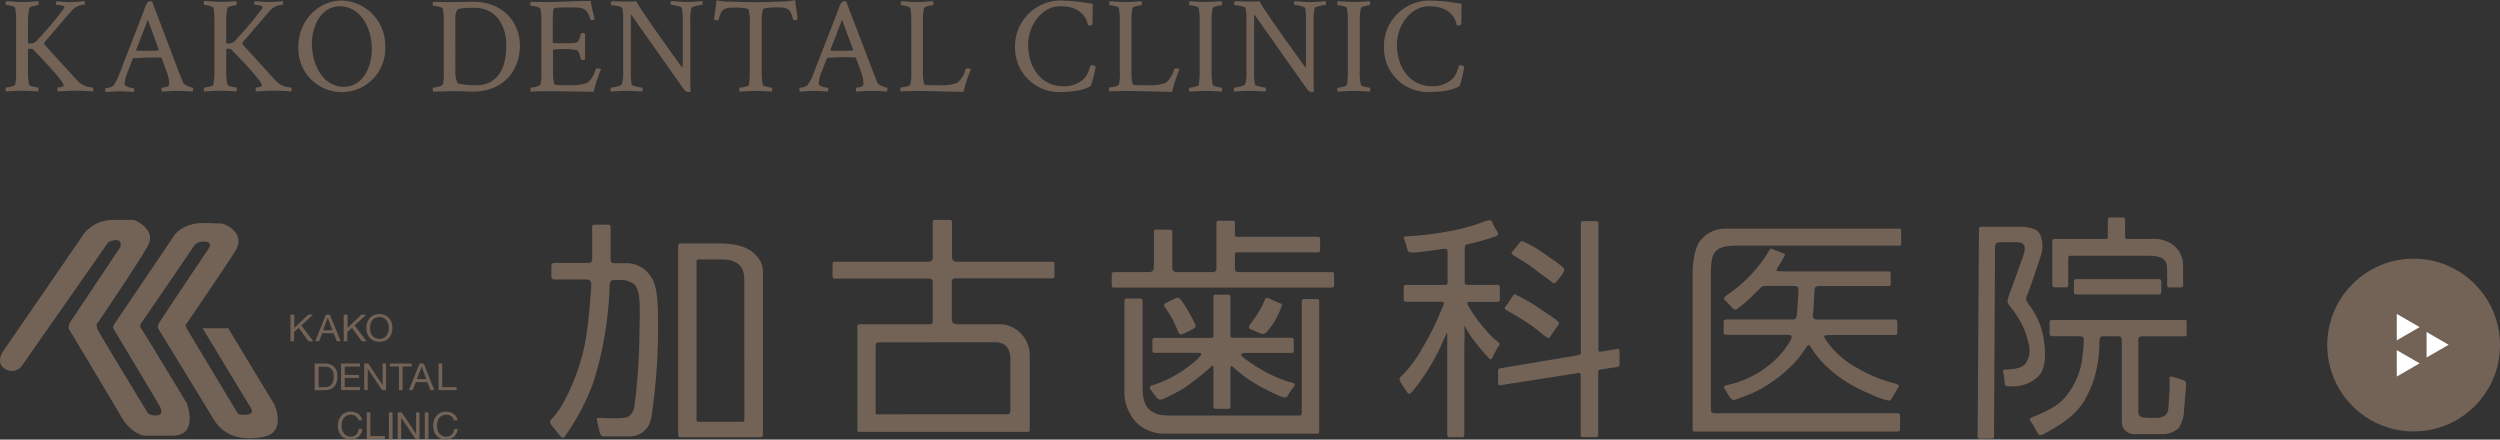 <svg xmlns="http://www.w3.org/2000/svg" viewBox="0 0 521 91.61"><rect x="0" y="0" width="521" height="91.61" fill="#333333" stroke="none"/><defs><style>.cls-1{fill:#736357;}.cls-2{fill:#fff;}</style></defs><title>f_btn_kako</title><g id="レイヤー_2" data-name="レイヤー 2"><g id="contents"><path class="cls-1" d="M219.43,54.55H199.51c-1,0-1.12-.53-1.12-1.23V46.25c0-.18-.14-.41-.33-.41h-3.33c-.19,0-.34.23-.34.41v7.1c0,1-.22,1.19-1.1,1.19H173.92c-.18,0-.41.15-.41.34v2.83c0,.19.23.34.41.34h19.4c.76,0,1.06.1,1.06.92v7.94c0,.63-.16.67-.89.67H179.37c-.35,0-.69.08-.69.4V89.62A.33.33,0,0,0,179,90h35.27a.33.33,0,0,0,.33-.33V74.27a6.54,6.54,0,0,0-2.17-5.08,6.21,6.21,0,0,0-4.63-1.61H200c-1.44,0-1.65-.25-1.65-1.37V59c0-.87.28-1,1.05-1h20a.34.34,0,0,0,.34-.34V54.88A.34.34,0,0,0,219.43,54.55ZM207.57,71.33c2.17.08,3,1.59,3,3.51V84.95c0,1.42,0,1.39-1.45,1.39H183.48c-1.14,0-1,.07-1-.7V72.15c0-.6.13-.81.85-.81Z"/><path class="cls-1" d="M277.58,56.71H258.2c-.62,0-.85-.19-.85-.71V53a.41.41,0,0,1,.41-.42H274.7a.42.42,0,0,0,.41-.42V49.77a.42.42,0,0,0-.41-.42H257.76a.42.42,0,0,1-.41-.42V46.41a.42.42,0,0,0-.42-.41h-3a.42.42,0,0,0-.42.41V56c0,.52-.33.71-.86.71h-7.24c-.86,0-1.11-.28-1.11-1V48.28a.43.43,0,0,0-.41-.42h-3a.43.43,0,0,0-.42.42v7.18c0,1-.34,1.25-1.27,1.25h-7.1a.42.42,0,0,0-.42.42v2.39a.43.43,0,0,0,.42.42h45.52a.42.42,0,0,0,.41-.42V57.12A.41.41,0,0,0,277.58,56.71Z"/><path class="cls-1" d="M248.37,75.84a25.61,25.61,0,0,1-4.62,3,24,24,0,0,1-3.51,1.43c-.68.19-.73.45-.56.76a19.42,19.42,0,0,0,1.47,1.94,1,1,0,0,0,1.15.22,45,45,0,0,0,4.41-2.28A55.63,55.63,0,0,0,251.75,77c1.13-1,1.13-1.15,1.13,0v7.78a.42.42,0,0,0,.42.42H256a.43.43,0,0,0,.42-.42V77.09c.06-1,.12-1,.74-.44a28.74,28.74,0,0,0,3.94,3,47.65,47.65,0,0,0,5.73,2.94c1.34.48,1.35.18,1.7-.4a14.21,14.21,0,0,1,1.06-1.54c.51-.67.23-.75-.7-1a24.63,24.63,0,0,1-4.21-1.65,34.11,34.11,0,0,1-5.34-3.32c-1.37-1.07-.6-1.12,1-1.13h8.86a.43.43,0,0,0,.42-.42V70.8a.42.42,0,0,0-.42-.42H256.85a.42.42,0,0,1-.42-.42V61.83a.43.43,0,0,0-.42-.42H253.3a.42.42,0,0,0-.42.42V70a.42.42,0,0,1-.41.42H240.58a.42.42,0,0,0-.42.42v2.27a.42.42,0,0,0,.42.42h8.85c.83,0,1.05.11.85.44A8.44,8.44,0,0,1,248.37,75.84Z"/><path class="cls-1" d="M274.51,62.33h-2.8a.42.42,0,0,0-.42.42V86.17a.43.43,0,0,1-.42.42H243.42c-5.08,0-5.3-3.57-5.3-5.95v-18a.43.43,0,0,0-.43-.43h-2.93a.42.42,0,0,0-.42.43V81.44a9.27,9.27,0,0,0,2.36,6.49,8.4,8.4,0,0,0,6.41,2.44h31.54c.15,0,.27-.2.27-.42V62.74A.42.42,0,0,0,274.51,62.33Z"/><path class="cls-1" d="M245.41,68.87c.44,1,.63.91,1.22.69a22.54,22.54,0,0,0,2.11-1.08c.76-.41.37-.83-.26-2.08a38.63,38.63,0,0,0-2-3.41c-.88-1.36-1.33-.93-2-.6-.28.13-.94.45-1.46.74s-.52.55-.17,1,.67,1,1.17,1.79A22.47,22.47,0,0,1,245.41,68.87Z"/><path class="cls-1" d="M262.55,69.44a1.22,1.22,0,0,0,1.61-.46,15.66,15.66,0,0,0,2.86-5c.28-.69,0-.67-.48-.87s-1.29-.56-1.92-.85-.89-.16-1.08.34a12.55,12.55,0,0,1-1,2,24,24,0,0,1-1.92,2.86c-.52.72-.41,1,.09,1.2S261.53,69,262.55,69.44Z"/><path class="cls-1" d="M312.47,71.93c.19-.26-.14-.56-.14-.56l-.2-.14a.35.35,0,0,0-.07-.07c-.2-.18-.48-.4-.82-.68a31.79,31.79,0,0,1-5.15-6.57c-.55-1.13-.39-1,.94-1h5.11a.42.42,0,0,0,.42-.43V59.78a.42.42,0,0,0-.42-.41h-6.44a.46.46,0,0,1-.46-.42v-6.8c0-1.43.25-1.14,2-1.57,1.47-.36,3.52-1,4.33-1.28s.74-.59.37-1.18a11.59,11.59,0,0,1-.95-1.8c-.22-.58-.67-.49-1.8-.1a38,38,0,0,1-6,1.74,68.18,68.18,0,0,1-9.77,1.28c-1,0-.92.29-.71.81s.36,1.13.55,1.8.41.77,1.21.77,3.14-.3,5.21-.6c1.58-.23,1.92-.32,2,.38v6.56a.47.47,0,0,1-.47.42h-8.26a.41.41,0,0,0-.41.41v2.66a.42.42,0,0,0,.41.43h6.63c1.37,0,1.5,0,1.18.81-.21.52-.32.73-1.27,3a60,60,0,0,1-3.2,6.06,25.35,25.35,0,0,1-4.1,5.52c-.8.65-.54.89-.28,1.39a22,22,0,0,0,1.29,2c.49.7.65.47,1.28-.25a39.21,39.21,0,0,0,3.29-4.66,41.51,41.51,0,0,0,3-5.74c.19-.42.37-.79.48-1.07.38-.9.33-.69.36,0,0,.44,0,2.85,0,3.31V90.68a.44.44,0,0,0,.44.43h2.73a.39.39,0,0,0,.38-.43V73.21c0-.61.06-4,.06-4,0-1.33-.23-1.77.32-.72a20.52,20.52,0,0,0,2.18,3.15c.88,1.16,1.51,1.83,2.2,2.62s.88.78,1.15.18a20.48,20.48,0,0,1,1.13-2.15A1.38,1.38,0,0,0,312.47,71.93Z"/><path class="cls-1" d="M337.13,72.71l-3.61.59a.34.34,0,0,1-.41-.35V46.49a.42.42,0,0,0-.43-.41h-2.81a.42.42,0,0,0-.42.41V73.56A.5.5,0,0,1,329,74L312.6,76.76a.52.52,0,0,0-.4.5v2.68a.34.34,0,0,0,.4.35L329,77.72a.35.35,0,0,1,.41.35v12.6a.43.43,0,0,0,.42.43h2.81a.43.43,0,0,0,.43-.43V77.5a.52.52,0,0,1,.41-.48l3.61-.56a.51.51,0,0,0,.42-.48V73.05A.35.35,0,0,0,337.13,72.71Z"/><path class="cls-1" d="M313.88,64.58c.37.25,2.1,1.16,4.2,2.54s2.76,2.08,3.81,2.85,1,.42,1.3,0,1-1.47,1.41-2,.42-.75-.17-1.21-1.17-.89-3.82-2.62a36.77,36.77,0,0,0-5-2.86c-.12,0-1.25,1.83-1.72,2.42S313.51,64.34,313.88,64.58Z"/><path class="cls-1" d="M315.58,53.3c.65.45,2.58,1.52,4.12,2.71s2.81,2.06,3.54,2.65.85.35,1.16,0,.76-.91,1.26-1.63.4-1.06-.2-1.56-2-1.45-3.69-2.65a24.2,24.2,0,0,0-3.66-2.17c-.68-.33-1-.57-1.35-.15s-1,1.3-1.47,1.79S314.92,52.87,315.58,53.3Z"/><path class="cls-1" d="M395.67,47.66H359.21a6.52,6.52,0,0,0-4.63,2.21c-1.33,1.32-1.75,4.43-1.83,6.65h0V89.21c0,.56,0,.73.43.73h42c.72,0,.79-.13.79-.73V86.8c0-.59-.09-.68-.74-.68H357.67c-1.1,0-1.13-.16-1.13-1.47v-27c0-4.73.32-6.46,5.38-6.46h33.9c.35,0,.38-.07.38-.41V48.14C396.2,47.8,396.21,47.66,395.67,47.66Z"/><path class="cls-1" d="M372.73,71.62c-.32.46-.65.94-1,1.43a19.1,19.1,0,0,1-2.58,2.67,21.7,21.7,0,0,1-6.44,3.74c-2.38.94-3.95.63-3.28,1.62s1.09,2,1.58,2.19c.32.13.47.08.92-.1.72-.24,1.4-.49,2.07-.76a22.5,22.5,0,0,0,5.29-2.83,27.19,27.19,0,0,0,4-3.31,15,15,0,0,0,2-2.26c.43-.57.7-1,.83-1.18.39-.58.64-.93.78-.91s.34.25.64.66,3.17,5.75,12,9.44a25,25,0,0,0,2.91,1.17c1.69.49,1.5.29,1.9-.36s.65-1.07,1.06-1.78.64-.86-1.19-1.31a30.35,30.35,0,0,1-7.29-3.11A18.58,18.58,0,0,1,380.61,71c-.66-1.15-1.14-1.18,2.15-1.18h12c.44,0,.64,0,.64-.65v-2c0-.29-.06-.58-.75-.58h-15.8c-.94,0-1.14-.23-1-1.34.16-1.42.19-3.53.27-4.45s0-1.2,1.47-1.2h14c.34,0,.43-.07.43-.5V57c0-.19,0-.44-.56-.44H374.77c-2,0-3.44,0-4.24-.05s.15-.91,1-2.51c.51-.91.56-1,.29-1.14h0l-2.57-1h0c-.22-.08-.35,0-.66.53a29.25,29.25,0,0,1-8.09,8.7c-1,.73-1.59.93-.92,1.59.38.39.76.72,1.37,1.4s.72.52,1.59-.09A28.77,28.77,0,0,0,365.85,61c1.31-1.27,1.39-1.41,2.07-1.41h5.7c1.36,0,1.18.4,1.16,1.28s-.16,2.79-.28,4.35c-.07,1-.27,1.3-.79,1.36H359.93c-.46,0-.72.08-.72.48v2c0,.44,0,.71.61.71h11.94c1.46,0,1.7,0,1.59.63A4.6,4.6,0,0,1,372.73,71.62Z"/><path class="cls-1" d="M425.8,70.06a15.35,15.35,0,0,0-2.95-6.52c-1-1.36-.53-1.63-.25-2.38s1.29-3.45,2.79-8.16c.56-1.77.1-4-.64-4.74s-2.71-1-3.93-1h-8a.42.42,0,0,0-.41.42L412.14,91a.42.42,0,0,0,.42.42h2.57a.42.42,0,0,0,.42-.42s.2-36.12.2-38-.14-2.52,1.15-2.52c.73,0,1.53,0,3.34,0,3,0,1.37,2.69.32,5.84s-2.18,5.62-2.18,6.44.91,1.24,2.33,3.68a15.26,15.26,0,0,1,2,5,5,5,0,0,1-.59,4.36c-.91,1.08-2.85,1.14-3.76,1.19s-1,.09-.87.57a19.76,19.76,0,0,1,.28,2.2c.06.72.09.74,1.5.75a7.61,7.61,0,0,0,5.08-1.7C426.57,77.24,426.37,73.13,425.8,70.06Z"/><path class="cls-1" d="M432.62,58.17a.43.43,0,0,0-.42.43v2.33a.42.42,0,0,0,.42.42H450a.42.42,0,0,0,.41-.42V58.6a.42.42,0,0,0-.41-.43Z"/><path class="cls-1" d="M455.2,66.69H427.7c-.42,0-.56.1-.56.55v2.35c0,.43.31.47.84.47h3.83c2.26,0,2.43,0,2.44.79a19.12,19.12,0,0,1-.24,3.08A15.49,15.49,0,0,1,431,82a10,10,0,0,1-2.61,2.55c-4,2.52-5.92,2.27-5.26,3.18a15.86,15.86,0,0,1,1.28,2.11c.47.84.58,1.17,1.91.39s6.5-3.24,8.57-7.68a25.25,25.25,0,0,0,1.3-2.94,27.09,27.09,0,0,0,1.32-7.46c0-2.23,0-2.07,1.74-2.07h1.94c.87,0,1,.1,1,1.37,0,1.6,0,15,0,16.51a2.53,2.53,0,0,0,2.8,2.51h5.8a4.76,4.76,0,0,0,3.3-1.32,7.53,7.53,0,0,0,1.07-3.75c.14-1.83.32-3.69.39-4.82s-.12-1.15-.53-1.34-1.61-.52-2.23-.7-.68,0-.65.48a40.49,40.49,0,0,1-.12,4.14c-.15,2.18-.07,3-1,3.53s-1.55.39-3,.39c-2,0-2.39-.27-2.39-1.41,0-1.5,0-13.38,0-14.51s.07-1.07,2-1.07h7.54c.47,0,.52-.16.52-.45V67.16C455.71,66.79,455.62,66.69,455.2,66.69Z"/><path class="cls-1" d="M428.11,59.88h2.49a.42.42,0,0,0,.42-.42V53.71a.42.42,0,0,1,.42-.42h16.11c3.88,0,4.09,1.29,4.09,3.26v2.92a.42.42,0,0,0,.42.42h2.49a.42.42,0,0,0,.41-.42V55.37a.69.69,0,0,0,0-.08,5.23,5.23,0,0,0-2-4.17,6.63,6.63,0,0,0-4.67-1.31c-2.5,0-4.77,0-5,0a.42.42,0,0,1-.42-.42V45.75a.43.43,0,0,0-.42-.43h-2.76a.42.42,0,0,0-.42.43v3.63a.42.42,0,0,1-.42.42H428.11a.42.42,0,0,0-.41.42v9.23A.42.42,0,0,0,428.11,59.88Z"/><path class="cls-1" d="M130.31,54.85h-2.06c-.91,0-1-.33-1-.93V47.24a.43.43,0,0,0-.42-.42h-3a.43.43,0,0,0-.42.42v6.82a.69.69,0,0,1-.76.74h-7.24c-.28,0-.5.36-.5.59v2.35c0,.31.37.5.59.5h6.72c.72.05,1.07.31,1,1.42-.13,1.64-.56,8.93-1.57,13.12a43.71,43.71,0,0,1-4,10.71,18.5,18.5,0,0,1-2.56,3.71c-.61.65-.63.83,0,1.59s.86,1.11,1.49,1.85.75.83,1.24.13a47,47,0,0,0,5.71-10.74,68.49,68.49,0,0,0,2-7.57A76.73,76.73,0,0,0,127,60.91c0-2.85.14-2.55,2.28-2.55a4.25,4.25,0,0,1,2.8.83c1.51,1.22,1.27,4.44,1.17,11.18a126.84,126.84,0,0,1-1,14A3.19,3.19,0,0,1,131,86.8c-.86.59-5,.32-5.87.29s-.79.07-.72.46.43,2,.58,2.55.32.85.94.85,3.09,0,4.5,0,2.64-.07,3.83-1.18,1.47-1.85,2-6.66A122.31,122.31,0,0,0,137.13,67c0-6.86-.64-8.65-2.37-10.44A6,6,0,0,0,130.31,54.85Z"/><path class="cls-1" d="M149.75,50.74h-8a.43.43,0,0,0-.42.43V90.69a.43.43,0,0,0,.42.42h16.82a.43.43,0,0,0,.42-.42V57.9c0-1.71.21-3.05-1.65-4.91S152.61,50.74,149.75,50.74Zm5.38,36.75a.42.42,0,0,1-.42.42h-9.14a.42.42,0,0,1-.42-.42v-33a.43.43,0,0,1,.42-.42h4.25c1.83,0,3,.14,4,.95.86.7,1.29,1.5,1.29,3.45Z"/><path class="cls-1" d="M42.22,68.41h5.34l9.63,15.91S59.76,90,55.07,91s-8.35-.14-10.47-3.5L32.94,68.41s-.25-.34.29-1.23S43.46,51.82,43.46,51.82s1.14-1.42-.94-1.48c-1.73-.05-2.13,1-2.77,1.93L29.29,67.57s-.25.4.2,1,9.43,15.45,9.43,15.45,2.62,6.77-3,6.77H30.27c-.69,0-3.11-.69-4.94-3.85s-11-18.43-11-18.43a2.15,2.15,0,0,1,.4-1.53L25.09,51.47s.69-2.41-2.52-1L4.5,76.32a2.62,2.62,0,0,1-3.76.34c-1.5-1.31-.35-3.06.15-3.8L17.58,48.6a7.65,7.65,0,0,1,5.78-2.76H27.7c.69,0,4.79,2.08,3.22,5.19C29.51,53.8,20.4,67.23,20.4,67.23s-.74.25.24,2S30.72,85.94,30.72,85.94s.34.65,1.73.65,1.39-.94.84-1.93-9.54-16-9.54-16-.53-.39.35-1.53L36.2,49.25c-.19.26,1.37-2.77,6.22-2.77,1.53,0,3.11.1,3.71.1s5.38,1.88,2.82,5.89-10.08,15-10.08,15-.49,0,.15,1.18L49.38,85.89s.15.54,1.1.54,2.66.05,1.78-1.43Z"/><path class="cls-1" d="M61.34,65.58v2.76l2.88-2.76h1L62.8,67.81l2.49,3.31h-1l-2.05-2.8-.95.86v1.94h-.76V65.58Z"/><path class="cls-1" d="M68.74,65.58,71,71.12h-.83l-.62-1.67h-2.4l-.64,1.67H65.7l2.21-5.54Zm.53,3.25-.95-2.58h0l-1,2.58Z"/><path class="cls-1" d="M72.43,65.58v2.76l2.88-2.76h1L73.9,67.81l2.49,3.31h-1l-2.05-2.8-.95.86v1.94h-.76V65.58Z"/><path class="cls-1" d="M76.52,67.26a2.72,2.72,0,0,1,.51-.93,2.47,2.47,0,0,1,.85-.64,3,3,0,0,1,2.37,0,2.47,2.47,0,0,1,.85.64,2.72,2.72,0,0,1,.51.93,3.55,3.55,0,0,1,0,2.18,2.73,2.73,0,0,1-.51.92,2.47,2.47,0,0,1-.85.64,3.1,3.1,0,0,1-2.37,0,2.47,2.47,0,0,1-.85-.64,2.73,2.73,0,0,1-.51-.92,3.55,3.55,0,0,1,0-2.18Zm.7,1.91a2.14,2.14,0,0,0,.35.73,1.75,1.75,0,0,0,.61.52,2.09,2.09,0,0,0,1.78,0,1.75,1.75,0,0,0,.61-.52,2.14,2.14,0,0,0,.35-.73,3,3,0,0,0,.11-.82,3,3,0,0,0-.11-.83,2.17,2.17,0,0,0-.35-.73,1.79,1.79,0,0,0-.61-.52,2.13,2.13,0,0,0-1.78,0,1.79,1.79,0,0,0-.61.52,2.17,2.17,0,0,0-.35.73,3.15,3.15,0,0,0-.11.83A3.1,3.1,0,0,0,77.22,69.18Z"/><path class="cls-1" d="M67.59,75.76a2.87,2.87,0,0,1,2,.65,2.56,2.56,0,0,1,.71,2,4.44,4.44,0,0,1-.16,1.24,2.32,2.32,0,0,1-.49.91,2.13,2.13,0,0,1-.85.56,3.45,3.45,0,0,1-1.22.2h-2V75.76Zm.06,4.92.32,0a1.81,1.81,0,0,0,.41-.09,2,2,0,0,0,.42-.21,1.46,1.46,0,0,0,.38-.38,2.12,2.12,0,0,0,.27-.6,3,3,0,0,0,.11-.87,3.76,3.76,0,0,0-.1-.89,1.72,1.72,0,0,0-.33-.67,1.44,1.44,0,0,0-.59-.42,2.43,2.43,0,0,0-.88-.14H66.4v4.29Z"/><path class="cls-1" d="M75,75.76v.62H71.84v1.76h2.95v.62H71.84v1.91H75v.62H71.08V75.76Z"/><path class="cls-1" d="M76.74,75.76l3,4.49h0V75.76h.72V81.3h-.83l-3-4.45h0V81.3h-.72V75.76Z"/><path class="cls-1" d="M81.24,76.38v-.62h4.54v.62H83.89V81.3h-.75V76.38Z"/><path class="cls-1" d="M88.3,75.76l2.22,5.54h-.83l-.62-1.67h-2.4L86,81.3h-.77l2.21-5.54ZM88.83,79l-.95-2.58h0l-1,2.58Z"/><path class="cls-1" d="M92.16,75.76v4.92h3v.62H91.4V75.76Z"/><path class="cls-1" d="M74.13,86.72a1.8,1.8,0,0,0-1-.29,1.87,1.87,0,0,0-.87.18,1.7,1.7,0,0,0-.6.5,2.15,2.15,0,0,0-.35.72,3.14,3.14,0,0,0-.11.84,3.49,3.49,0,0,0,.11.89,2.18,2.18,0,0,0,.35.74,1.71,1.71,0,0,0,.6.5,1.9,1.9,0,0,0,.87.19,1.7,1.7,0,0,0,.66-.12A1.49,1.49,0,0,0,74.6,90a2.09,2.09,0,0,0,.14-.64h.76A2.5,2.5,0,0,1,74.76,91a2.44,2.44,0,0,1-1.72.58,2.79,2.79,0,0,1-1.15-.22,2.23,2.23,0,0,1-.82-.61,2.55,2.55,0,0,1-.49-.91,3.86,3.86,0,0,1-.16-1.13,3.59,3.59,0,0,1,.17-1.14,2.66,2.66,0,0,1,.51-.92,2.36,2.36,0,0,1,.84-.63,2.8,2.8,0,0,1,1.16-.23,3,3,0,0,1,.84.12,2.33,2.33,0,0,1,.71.34,2,2,0,0,1,.52.56,2,2,0,0,1,.27.78h-.76A1.36,1.36,0,0,0,74.13,86.72Z"/><path class="cls-1" d="M77.19,85.94v4.92h3v.62H76.44V85.94Z"/><path class="cls-1" d="M81.81,85.94v5.54h-.76V85.94Z"/><path class="cls-1" d="M83.71,85.94l3,4.49h0V85.94h.72v5.54h-.83l-3-4.45h0v4.45h-.72V85.94Z"/><path class="cls-1" d="M89.29,85.94v5.54h-.76V85.94Z"/><path class="cls-1" d="M94,86.72a1.8,1.8,0,0,0-1-.29,1.87,1.87,0,0,0-.87.18,1.7,1.7,0,0,0-.6.5,2.15,2.15,0,0,0-.35.72,3.14,3.14,0,0,0-.11.84,3.49,3.49,0,0,0,.11.89,2.18,2.18,0,0,0,.35.74,1.71,1.71,0,0,0,.6.5A1.9,1.9,0,0,0,93,91a1.7,1.7,0,0,0,.66-.12,1.49,1.49,0,0,0,.83-.84,2.09,2.09,0,0,0,.14-.64h.76A2.5,2.5,0,0,1,94.62,91a2.44,2.44,0,0,1-1.72.58,2.79,2.79,0,0,1-1.15-.22,2.23,2.23,0,0,1-.82-.61,2.55,2.55,0,0,1-.49-.91,3.86,3.86,0,0,1-.16-1.13,3.59,3.59,0,0,1,.17-1.14,2.66,2.66,0,0,1,.51-.92,2.36,2.36,0,0,1,.84-.63A2.8,2.8,0,0,1,93,85.81a3,3,0,0,1,.84.12,2.33,2.33,0,0,1,.71.34,2,2,0,0,1,.52.56,2,2,0,0,1,.27.78h-.76A1.36,1.36,0,0,0,94,86.72Z"/><path class="cls-1" d="M8,.25c.06.17.08.82-.06.82s-1.73.28-1.81.59A10.51,10.51,0,0,0,5.83,4.3V8.92c0,.08.2.17.2.17h.2a2,2,0,0,0,1.64-.82c2.27-2.55,2.78-3,4.87-5.75.14-.17.68-.79.68-1.08S12.06,1,11.81,1s-.14-.45-.06-.71c1,.06,2,.17,3,.17C16,.42,16.51.31,17.64.25c.06.17.08.71-.06.71A3.91,3.91,0,0,0,15,2.15L9.29,8.78c-.23.25,0,.57.2.76L16.31,17a4.59,4.59,0,0,0,3,1.22c.08,0,.14.31.14.51a.76.76,0,0,1-.06.31c-1.13-.06-2.35-.14-3.51-.14-1.59,0-2.24.08-3.82.14-.14-.14-.14-.82,0-.82.31,0,1.22-.11,1.22-.45,0-.51-1.9-2.86-6.43-7.5-.14-.14-.51-.11-.82-.11a.22.22,0,0,0-.2.23v4.64a10.51,10.51,0,0,0,.25,2.63c.08.31,1.59.57,1.81.57s.11.65.06.82c-1.13-.06-2-.14-3.29-.14s-2.1.08-3.4.14a.76.76,0,0,1-.11-.42c0-.17.06-.4.11-.4.34,0,1.76-.23,1.9-.57a13.46,13.46,0,0,0,.2-2.52v-11a13.46,13.46,0,0,0-.2-2.52c-.14-.34-1.56-.59-1.9-.59-.06,0-.11-.2-.11-.37A.88.88,0,0,1,1.27.25c1.3.06,2.1.17,3.4.17S6.83.31,8,.25Z"/><path class="cls-1" d="M37.37,15.26c.4,1,.57,1.47.82,2s1.7,1,1.93,1,.11.37.11.54a.71.71,0,0,1-.06.28c-1.13-.06-1.87-.14-3.12-.14s-2,.08-3.29.14c-.14-.14-.11-.82,0-.82.34,0,1.3-.17,1.44-.51a2,2,0,0,0,.06-.45,7.11,7.11,0,0,0-.4-2l-1.16-3.2s-.08-.11-.17-.11C32.84,12,32.13,12,31.42,12c-1.16,0-2.32.06-3.6.14-.06,0-.14.08-.14.08l-1.22,3.12a7,7,0,0,0-.48,2,.63.63,0,0,0,.23.57,3.8,3.8,0,0,0,1.64.45c.14,0,.11.65.06.82-1.13-.06-1.67-.14-2.92-.14s-1.64.08-2.95.14a.76.76,0,0,1-.11-.42c0-.17.06-.4.11-.4a2.7,2.7,0,0,0,1.61-.54A10.63,10.63,0,0,0,25,15.07L29.92,2.41c.4-1.1.62-2.18,1.53-2.18a.9.9,0,0,1,.25.08Zm-6.94-4.67c.88,0,1.7,0,2.58-.08.06,0,.08-.14.08-.14L30.8,4.11l-2.44,6.32s0,.11.06.11C29.15,10.56,29.78,10.59,30.43,10.59Z"/><path class="cls-1" d="M49.27.25c.06.17.08.82-.06.82s-1.73.28-1.81.59a10.51,10.51,0,0,0-.25,2.63V8.92c0,.08.2.17.2.17h.2a2,2,0,0,0,1.64-.82c2.27-2.55,2.78-3,4.87-5.75.14-.17.68-.79.68-1.08S53.38,1,53.13,1,53,.51,53.07.25c1,.06,2,.17,3,.17C57.35.42,57.83.31,59,.25,59,.42,59,1,58.9,1A3.91,3.91,0,0,0,56.3,2.15L50.61,8.78c-.23.25,0,.57.2.76L57.63,17a4.59,4.59,0,0,0,3,1.22c.08,0,.14.31.14.51a.76.76,0,0,1-.06.31c-1.13-.06-2.35-.14-3.51-.14-1.59,0-2.24.08-3.82.14-.14-.14-.14-.82,0-.82.31,0,1.22-.11,1.22-.45,0-.51-1.9-2.86-6.43-7.5-.14-.14-.51-.11-.82-.11a.22.22,0,0,0-.2.23v4.64a10.51,10.51,0,0,0,.25,2.63c.08.31,1.59.57,1.81.57s.11.65.06.82c-1.13-.06-2-.14-3.29-.14s-2.1.08-3.4.14a.76.76,0,0,1-.11-.42c0-.17.06-.4.11-.4.34,0,1.76-.23,1.9-.57a13.46,13.46,0,0,0,.2-2.52v-11a13.46,13.46,0,0,0-.2-2.52c-.14-.34-1.56-.59-1.9-.59-.06,0-.11-.2-.11-.37a.88.88,0,0,1,.11-.45c1.3.06,2.1.17,3.4.17S48.14.31,49.27.25Z"/><path class="cls-1" d="M71.22.11a9.36,9.36,0,0,1,9.06,9.6,9.06,9.06,0,1,1-18.1,0C62.19,4.42,66.24.11,71.22.11ZM65,9.09c0,4.39,2.29,9,6.68,9,3.82,0,5.81-4,5.81-7.82,0-4.39-2.29-8.95-6.68-8.95C67,1.3,65,5.3,65,9.09Z"/><path class="cls-1" d="M98.58.37c6.54,0,9.77,4.59,9.77,9.12,0,5.21-3.46,9.6-9.8,9.6-1.25,0-2.92-.14-4.84-.08s-3.43.08-3.43.08a.76.76,0,0,1-.08-.42c0-.17,0-.4.08-.4.34,0,1.73-.25,2-.65a9.18,9.18,0,0,0,.2-2.66V4.25a12.61,12.61,0,0,0-.2-2.44c-.14-.34-1.61-.62-2-.62-.06,0-.11-.14-.11-.34a.92.92,0,0,1,.11-.48s1.47.06,3.37.06S97.33.37,98.58.37ZM94.9,15.07a4.88,4.88,0,0,0,.42,2.15c.2.42,3.23.57,3.68.57,4.33,0,6.51-2.89,6.51-8.41,0-3.91-2-7.76-6.71-7.76h-.14c-.68,0-3.09,0-3.4.45a3.49,3.49,0,0,0-.37,1.78Z"/><path class="cls-1" d="M123.1.2c.2,1.42.57,2.58.82,3.85a.84.84,0,0,1-.51.14c-.2,0-.37-.06-.4-.2-.62-2.27-1.78-2.44-3.29-2.44h-1.9c-1.16,0-2.44,0-2.49.37a15.81,15.81,0,0,0-.14,2.38V8.84c0,.14.59.17,1.22.17h1.5c2.72,0,2.63-.06,3.12-1.93,0-.14.23-.2.42-.2a.75.75,0,0,1,.48.14v5.35a.8.8,0,0,1-.45.11.48.48,0,0,1-.45-.23c-.42-1.61-.54-1.61-.79-1.78a11.48,11.48,0,0,0-3-.23c-.79,0-2,0-2,.25V14.9a11.53,11.53,0,0,0,.25,2.58c.08.25.74.28,1.93.28h1.36a9.57,9.57,0,0,0,3.57-.48,5.18,5.18,0,0,0,1.78-2.86c0-.11.2-.17.4-.17a1.35,1.35,0,0,1,.71.17,34.52,34.52,0,0,0-1.53,4.7c-3.09,0-5.89-.11-9.66-.11-1.33,0-3.43.08-3.43.08a.91.91,0,0,1-.08-.45c0-.17,0-.37.08-.37.34,0,1.73-.25,2-.65a9.18,9.18,0,0,0,.2-2.66V4.25a12.61,12.61,0,0,0-.2-2.44c-.14-.34-1.61-.62-2-.62-.06,0-.11-.14-.11-.34a.92.92,0,0,1,.11-.48s1.47.06,3.37.06C116.62.42,120,.2,123.1.2Z"/><path class="cls-1" d="M142.1,1.67C142,1.33,140.2,1,139.86,1c-.14,0-.14-.62,0-.76,1.3.06,2,.17,3.34.17s2-.11,3.17-.17a1.71,1.71,0,0,1,.06.42c0,.17,0,.34-.11.34s-2.15.34-2.24.65a10.61,10.61,0,0,0-.23,2.63V15.07c0,1.64,0,2.49.08,4a1.23,1.23,0,0,1-.54.11,1.42,1.42,0,0,1-.93-.65l-11-15.58V15a10.72,10.72,0,0,0,.2,2.63c.08.31,1.9.62,2.12.62s.11.65.06.82c-1.13-.06-2-.14-3.26-.14s-2,.08-3.26.14a.8.8,0,0,1-.08-.42c0-.17,0-.4.08-.4.34,0,2.12-.31,2.27-.68a7.53,7.53,0,0,0,.28-2.66V3.79a8.21,8.21,0,0,0-.2-2.12c-.14-.34-1.9-.59-2.24-.59-.14,0-.14-.68,0-.82,1.1,0,1.59.06,2.89.06.85,0,1.87,0,2.27-.06,1.27,2.35,6.46,9.49,9.6,13.88A5.48,5.48,0,0,0,142.3,13V4.16A13.35,13.35,0,0,0,142.1,1.67Z"/><path class="cls-1" d="M163.7.31a12.69,12.69,0,0,0,2-.31l.54,4a1.29,1.29,0,0,1-.68.2c-.14,0-.25,0-.28-.14-.54-2.1-1-2.52-3.17-2.52s-3.06.2-3.12.42a10.73,10.73,0,0,0-.25,2.83V15.07a10.51,10.51,0,0,0,.25,2.63c.08.31,1.59.57,1.81.57s.11.25.11.42a1.48,1.48,0,0,1-.06.4c-1.13-.06-2-.14-3.29-.14s-2.1.08-3.4.14a.76.76,0,0,1-.11-.42c0-.17.06-.4.11-.4.34,0,1.76-.23,1.9-.57a13.46,13.46,0,0,0,.2-2.52V4.93A9.59,9.59,0,0,0,156,2c-.11-.23-.82-.42-3.06-.42s-2.63.42-3.17,2.52c0,.11-.14.14-.28.14a1.29,1.29,0,0,1-.68-.2l.54-4a12.69,12.69,0,0,0,2,.31c2.52,0,3.94.11,6.2.11S161.18.34,163.7.31Z"/><path class="cls-1" d="M182.06,15.26c.4,1,.57,1.47.82,2s1.7,1,1.93,1,.11.37.11.54a.71.71,0,0,1-.06.28c-1.13-.06-1.87-.14-3.12-.14s-2,.08-3.29.14c-.14-.14-.11-.82,0-.82.34,0,1.3-.17,1.44-.51a2,2,0,0,0,.06-.45,7.11,7.11,0,0,0-.4-2l-1.16-3.2s-.08-.11-.17-.11c-.74-.06-1.44-.08-2.15-.08-1.16,0-2.32.06-3.6.14-.06,0-.14.08-.14.08l-1.22,3.12a7,7,0,0,0-.48,2,.63.63,0,0,0,.23.57,3.8,3.8,0,0,0,1.64.45c.14,0,.11.65.06.82-1.13-.06-1.67-.14-2.92-.14s-1.64.08-2.95.14a.76.76,0,0,1-.11-.42c0-.17.06-.4.11-.4a2.7,2.7,0,0,0,1.61-.54,10.63,10.63,0,0,0,1.33-2.66l4.93-12.66c.4-1.1.62-2.18,1.53-2.18a.9.9,0,0,1,.25.08Zm-6.94-4.67c.88,0,1.7,0,2.58-.08.06,0,.08-.14.08-.14l-2.29-6.26-2.44,6.32s0,.11.06.11C173.85,10.56,174.47,10.59,175.12,10.59Z"/><path class="cls-1" d="M194.44.25a1.71,1.71,0,0,1,.06.42c0,.17,0,.4-.11.4s-1.73.28-1.81.59a10.51,10.51,0,0,0-.25,2.63V15a9.37,9.37,0,0,0,.25,2.49c.08.25.74.28,1.93.28h1.36a9.57,9.57,0,0,0,3.57-.48,5.18,5.18,0,0,0,1.78-2.86c0-.11.2-.17.4-.17a1.35,1.35,0,0,1,.71.17,34.52,34.52,0,0,0-1.53,4.7c-3.09,0-6-.17-9.66-.17-1.33,0-3.43.08-3.43.08a.91.91,0,0,1-.08-.45c0-.17,0-.37.08-.37.34,0,1.73-.2,2-.59a9.18,9.18,0,0,0,.2-2.66V4.25a14,14,0,0,0-.2-2.58c-.14-.34-1.56-.59-1.9-.59-.06,0-.11-.2-.11-.37a.88.88,0,0,1,.11-.45c1.3.06,2.1.17,3.4.17S193.3.31,194.44.25Z"/><path class="cls-1" d="M227.31,17.93c-1.64,1-4.16,1.25-6.77,1.25a9.18,9.18,0,0,1-9-9.29A9.53,9.53,0,0,1,220.86.11a38.88,38.88,0,0,1,6.88.71s-.06,3.79-.06,4.08-.31.42-.59.42a.45.45,0,0,1-.37-.14c-.17-.88-1-3.88-5.78-3.88-3.82,0-6.68,4-6.68,8,0,4.42,2.44,8.67,7.36,8.67A6,6,0,0,0,226,16.31c.91-1,1.16-2.75,1.39-2.75a2.76,2.76,0,0,1,.93.25A20.71,20.71,0,0,1,227.31,17.93Z"/><path class="cls-1" d="M237.9.25a1.71,1.71,0,0,1,.06.42c0,.17,0,.4-.11.4s-1.73.28-1.81.59a10.51,10.51,0,0,0-.25,2.63V15a9.37,9.37,0,0,0,.25,2.49c.08.25.74.28,1.93.28h1.36a9.57,9.57,0,0,0,3.57-.48,5.18,5.18,0,0,0,1.78-2.86c0-.11.2-.17.4-.17a1.35,1.35,0,0,1,.71.17,34.52,34.52,0,0,0-1.53,4.7c-3.09,0-6-.17-9.66-.17-1.33,0-3.43.08-3.43.08a.91.91,0,0,1-.08-.45c0-.17,0-.37.08-.37.34,0,1.73-.2,2-.59a9.18,9.18,0,0,0,.2-2.66V4.25a14,14,0,0,0-.2-2.58c-.14-.34-1.56-.59-1.9-.59-.06,0-.11-.2-.11-.37a.88.88,0,0,1,.11-.45c1.3.06,2.1.17,3.4.17S236.77.31,237.9.25Z"/><path class="cls-1" d="M249.81,1.67c-.14-.34-1.56-.59-1.9-.59-.06,0-.11-.2-.11-.37a.88.88,0,0,1,.11-.45c1.3.06,2.1.14,3.4.14s2.15-.08,3.29-.14a1.71,1.71,0,0,1,.06.42c0,.17,0,.4-.11.4s-1.73.28-1.81.59a10.51,10.51,0,0,0-.25,2.63V15.07a10.51,10.51,0,0,0,.25,2.63c.08.31,1.59.57,1.81.57s.11.25.11.42a1.48,1.48,0,0,1-.06.4c-1.13-.06-2-.14-3.29-.14s-2.1.08-3.4.14a.76.76,0,0,1-.11-.42c0-.17.06-.4.11-.4.34,0,1.76-.23,1.9-.57a13.46,13.46,0,0,0,.2-2.52v-11A13.46,13.46,0,0,0,249.81,1.67Z"/><path class="cls-1" d="M272,1.67c-.14-.34-1.9-.65-2.24-.65-.14,0-.14-.62,0-.76,1.3.06,2,.17,3.34.17s2-.11,3.17-.17a1.71,1.71,0,0,1,.06.42c0,.17,0,.34-.11.34s-2.15.34-2.24.65a10.61,10.61,0,0,0-.23,2.63V15.07c0,1.64,0,2.49.08,4a1.23,1.23,0,0,1-.54.11,1.42,1.42,0,0,1-.93-.65l-11-15.58V15a10.72,10.72,0,0,0,.2,2.63c.08.31,1.9.62,2.12.62s.11.65.06.82c-1.13-.06-2-.14-3.26-.14s-2,.08-3.26.14a.8.8,0,0,1-.08-.42c0-.17,0-.4.08-.4.34,0,2.12-.31,2.27-.68a7.53,7.53,0,0,0,.28-2.66V3.79a8.21,8.21,0,0,0-.2-2.12c-.14-.34-1.9-.59-2.24-.59-.14,0-.14-.68,0-.82,1.1,0,1.59.06,2.89.06.85,0,1.87,0,2.27-.06,1.27,2.35,6.46,9.49,9.6,13.88a5.48,5.48,0,0,0,.08-1.16V4.16A13.35,13.35,0,0,0,272,1.67Z"/><path class="cls-1" d="M280.69,1.67c-.14-.34-1.56-.59-1.9-.59-.06,0-.11-.2-.11-.37a.88.88,0,0,1,.11-.45c1.3.06,2.1.14,3.4.14s2.15-.08,3.29-.14a1.71,1.71,0,0,1,.06.42c0,.17,0,.4-.11.4s-1.73.28-1.81.59a10.51,10.51,0,0,0-.25,2.63V15.07a10.51,10.51,0,0,0,.25,2.63c.08.31,1.59.57,1.81.57s.11.25.11.42a1.48,1.48,0,0,1-.06.4c-1.13-.06-2-.14-3.29-.14s-2.1.08-3.4.14a.76.76,0,0,1-.11-.42c0-.17.06-.4.11-.4.34,0,1.76-.23,1.9-.57a13.46,13.46,0,0,0,.2-2.52v-11A13.46,13.46,0,0,0,280.69,1.67Z"/><path class="cls-1" d="M304.18,17.93c-1.64,1-4.16,1.25-6.77,1.25a9.18,9.18,0,0,1-9-9.29A9.53,9.53,0,0,1,297.72.11a38.88,38.88,0,0,1,6.88.71s-.06,3.79-.06,4.08-.31.42-.59.42a.45.45,0,0,1-.37-.14c-.17-.88-1-3.88-5.78-3.88-3.82,0-6.68,4-6.68,8,0,4.42,2.44,8.67,7.36,8.67a6,6,0,0,0,4.33-1.64c.91-1,1.16-2.75,1.39-2.75a2.76,2.76,0,0,1,.93.25A20.71,20.71,0,0,1,304.18,17.93Z"/><circle class="cls-1" cx="503" cy="71.91" r="18"/><polygon class="cls-2" points="504.25 75.72 499.49 72.97 499.49 78.47 504.25 75.72"/><polygon class="cls-2" points="504.25 68.17 499.49 65.42 499.49 70.92 504.25 68.17"/><polygon class="cls-2" points="510.29 71.85 505.7 69.19 505.7 74.5 510.29 71.85"/></g></g></svg>